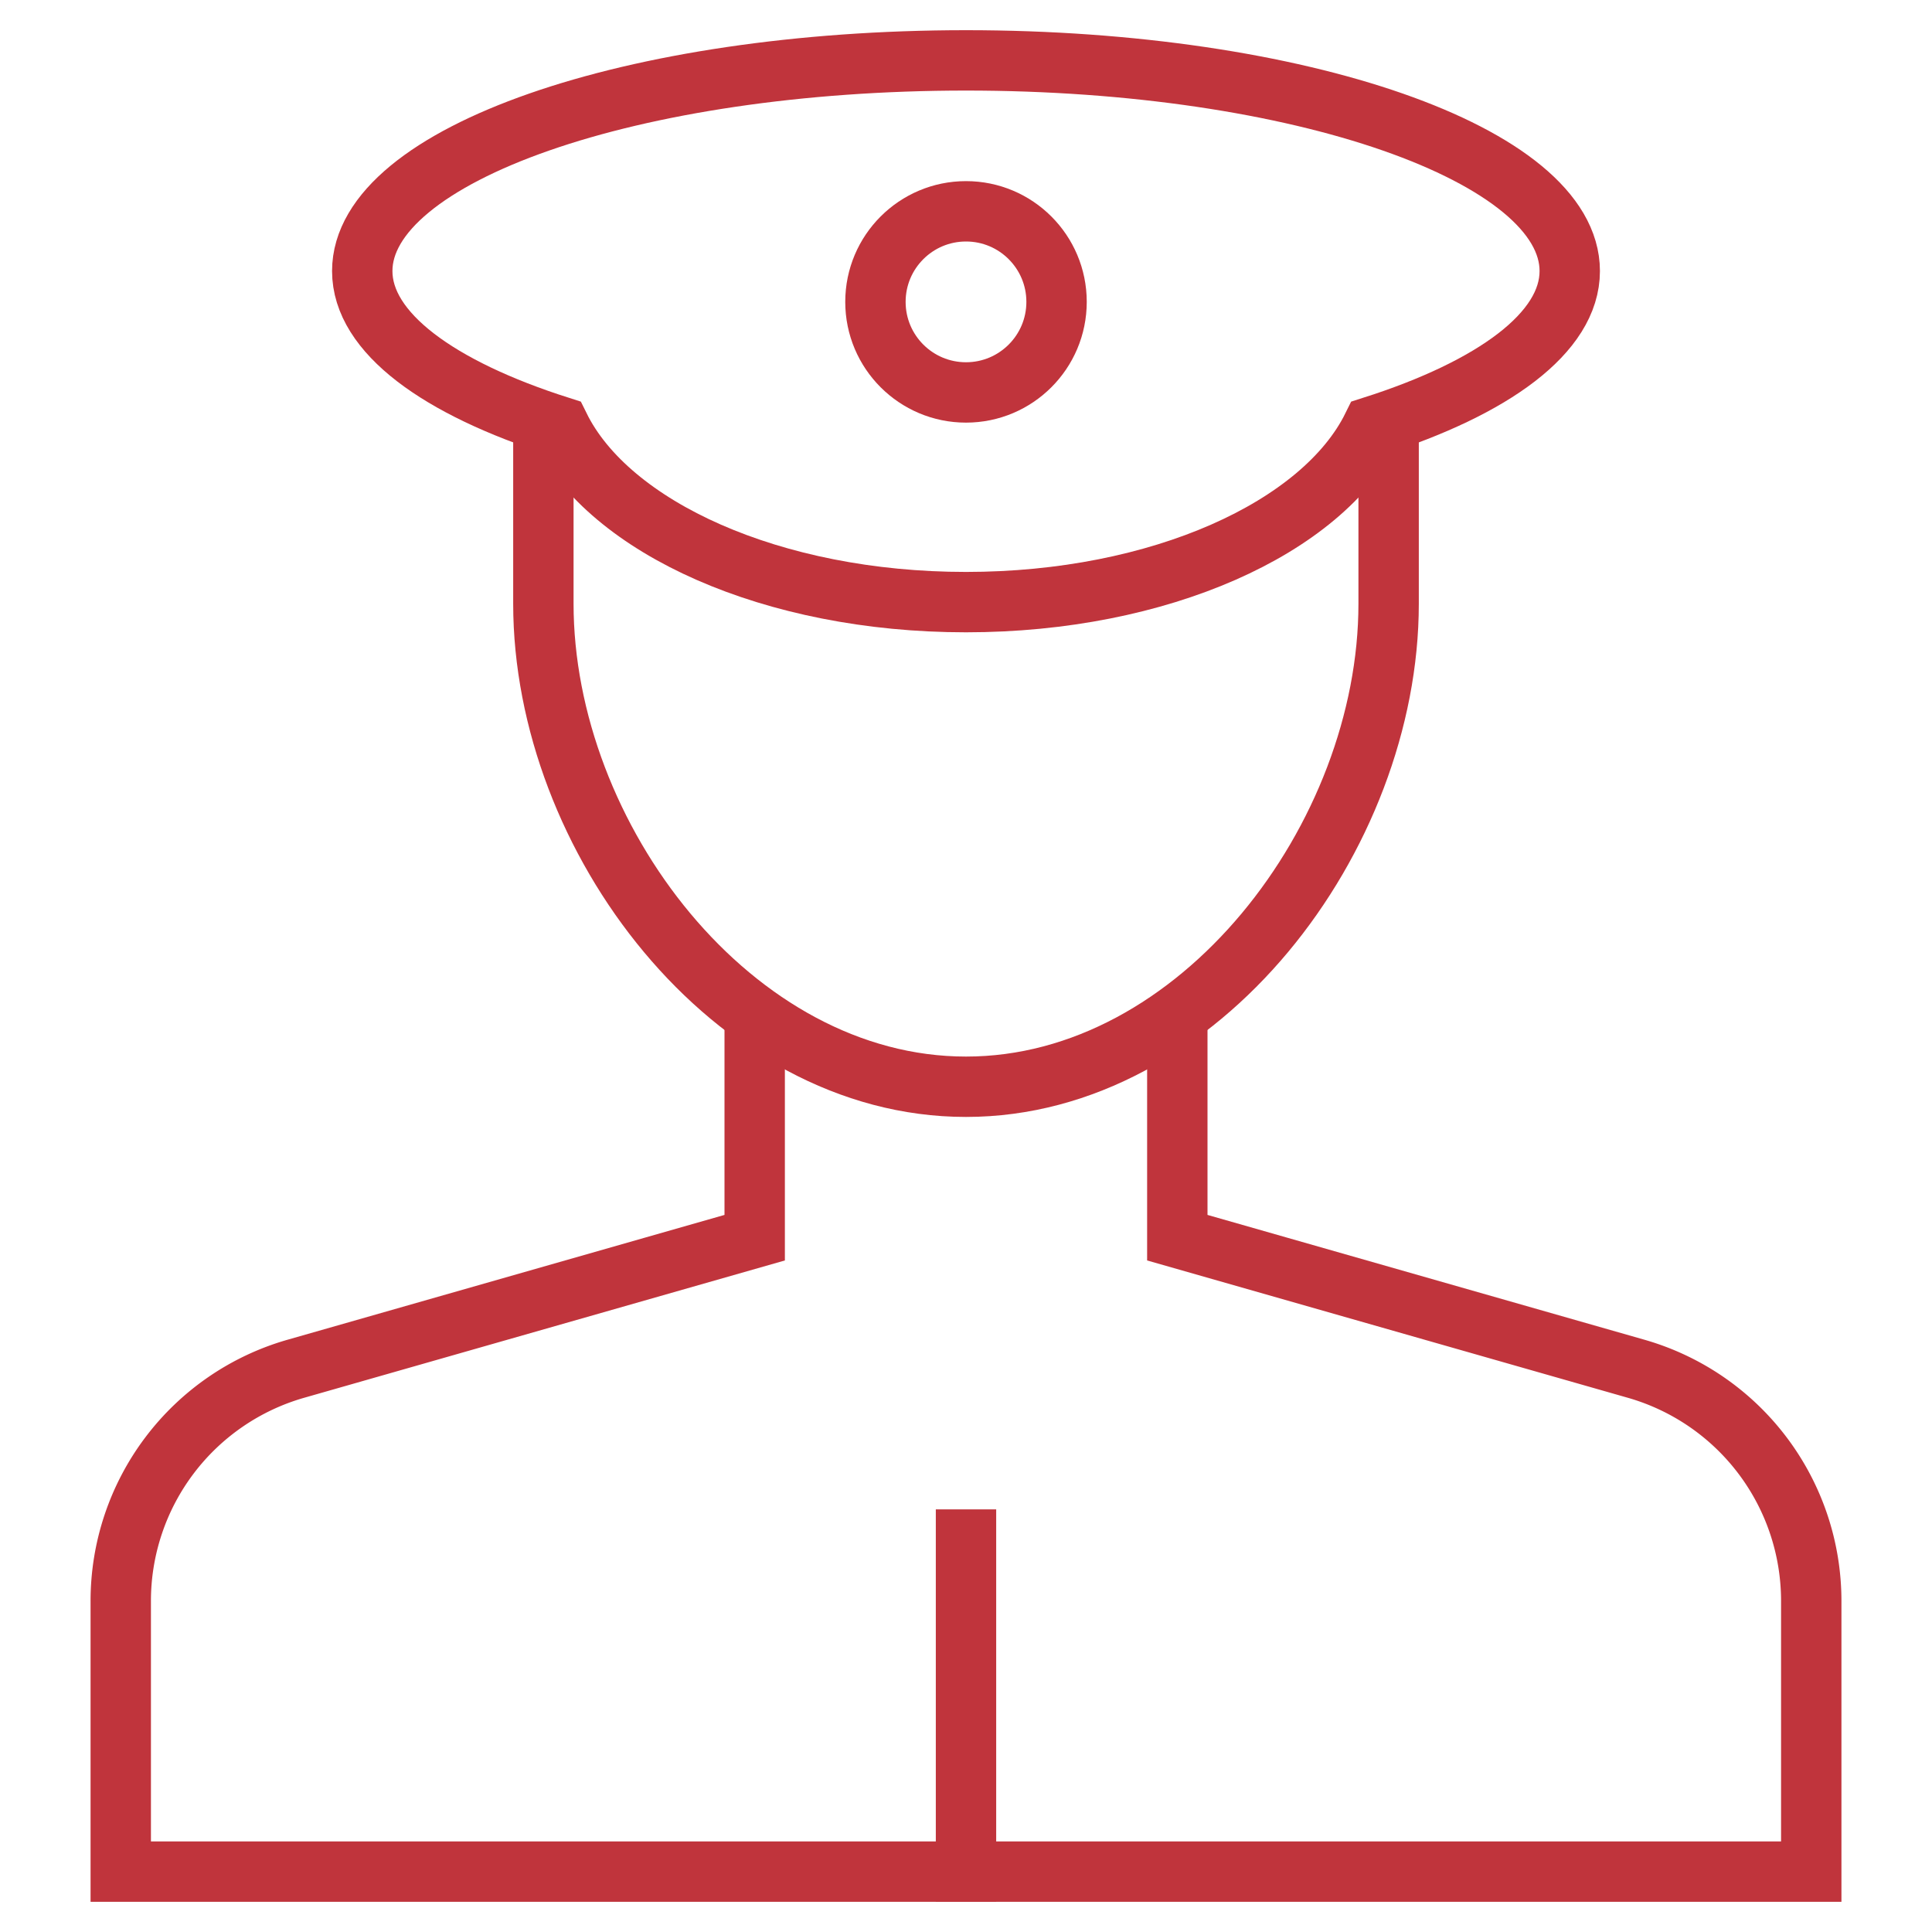 <svg xmlns="http://www.w3.org/2000/svg" xmlns:xlink="http://www.w3.org/1999/xlink" x="0px" y="0px" width="64px" height="64px" viewBox="0 0 64 64"><g stroke-width="2" transform="translate(0, 0)"><line x1="32" y1="51" x2="32" y2="62" fill="none" stroke="#c0343c" stroke-linecap="square" stroke-miterlimit="10" stroke-width="2" data-color="color-2" stroke-linejoin="miter"></line><path d="M52,8.979C52,5.125,43.046,2,32,2S12,5.125,12,8.979c0,2.041,2.528,3.872,6.533,5.149,1.653,3.355,7.05,5.818,13.467,5.818s11.814-2.463,13.467-5.818C49.472,12.851,52,11.02,52,8.979Z" fill="none" stroke="#c0343c" stroke-miterlimit="10" stroke-width="2" data-cap="butt" stroke-linecap="butt" stroke-linejoin="miter"></path><circle cx="32" cy="10" r="3" fill="none" stroke="#c0343c" stroke-linecap="square" stroke-miterlimit="10" stroke-width="2" data-color="color-2" stroke-linejoin="miter"></circle><path d="M25,33.618V41L9.8,45.342A8,8,0,0,0,4,53.034V62H60V53.034a8,8,0,0,0-5.8-7.692L39,41V33.618" fill="none" stroke="#c0343c" stroke-miterlimit="10" stroke-width="2" data-cap="butt" stroke-linecap="butt" stroke-linejoin="miter"></path><path d="M46,14.5V20c0,7.732-6.268,16-14,16h0c-7.732,0-14-8.268-14-16V14.11" fill="none" stroke="#c0343c" stroke-miterlimit="10" stroke-width="2" data-cap="butt" stroke-linecap="butt" stroke-linejoin="miter"></path></g></svg>